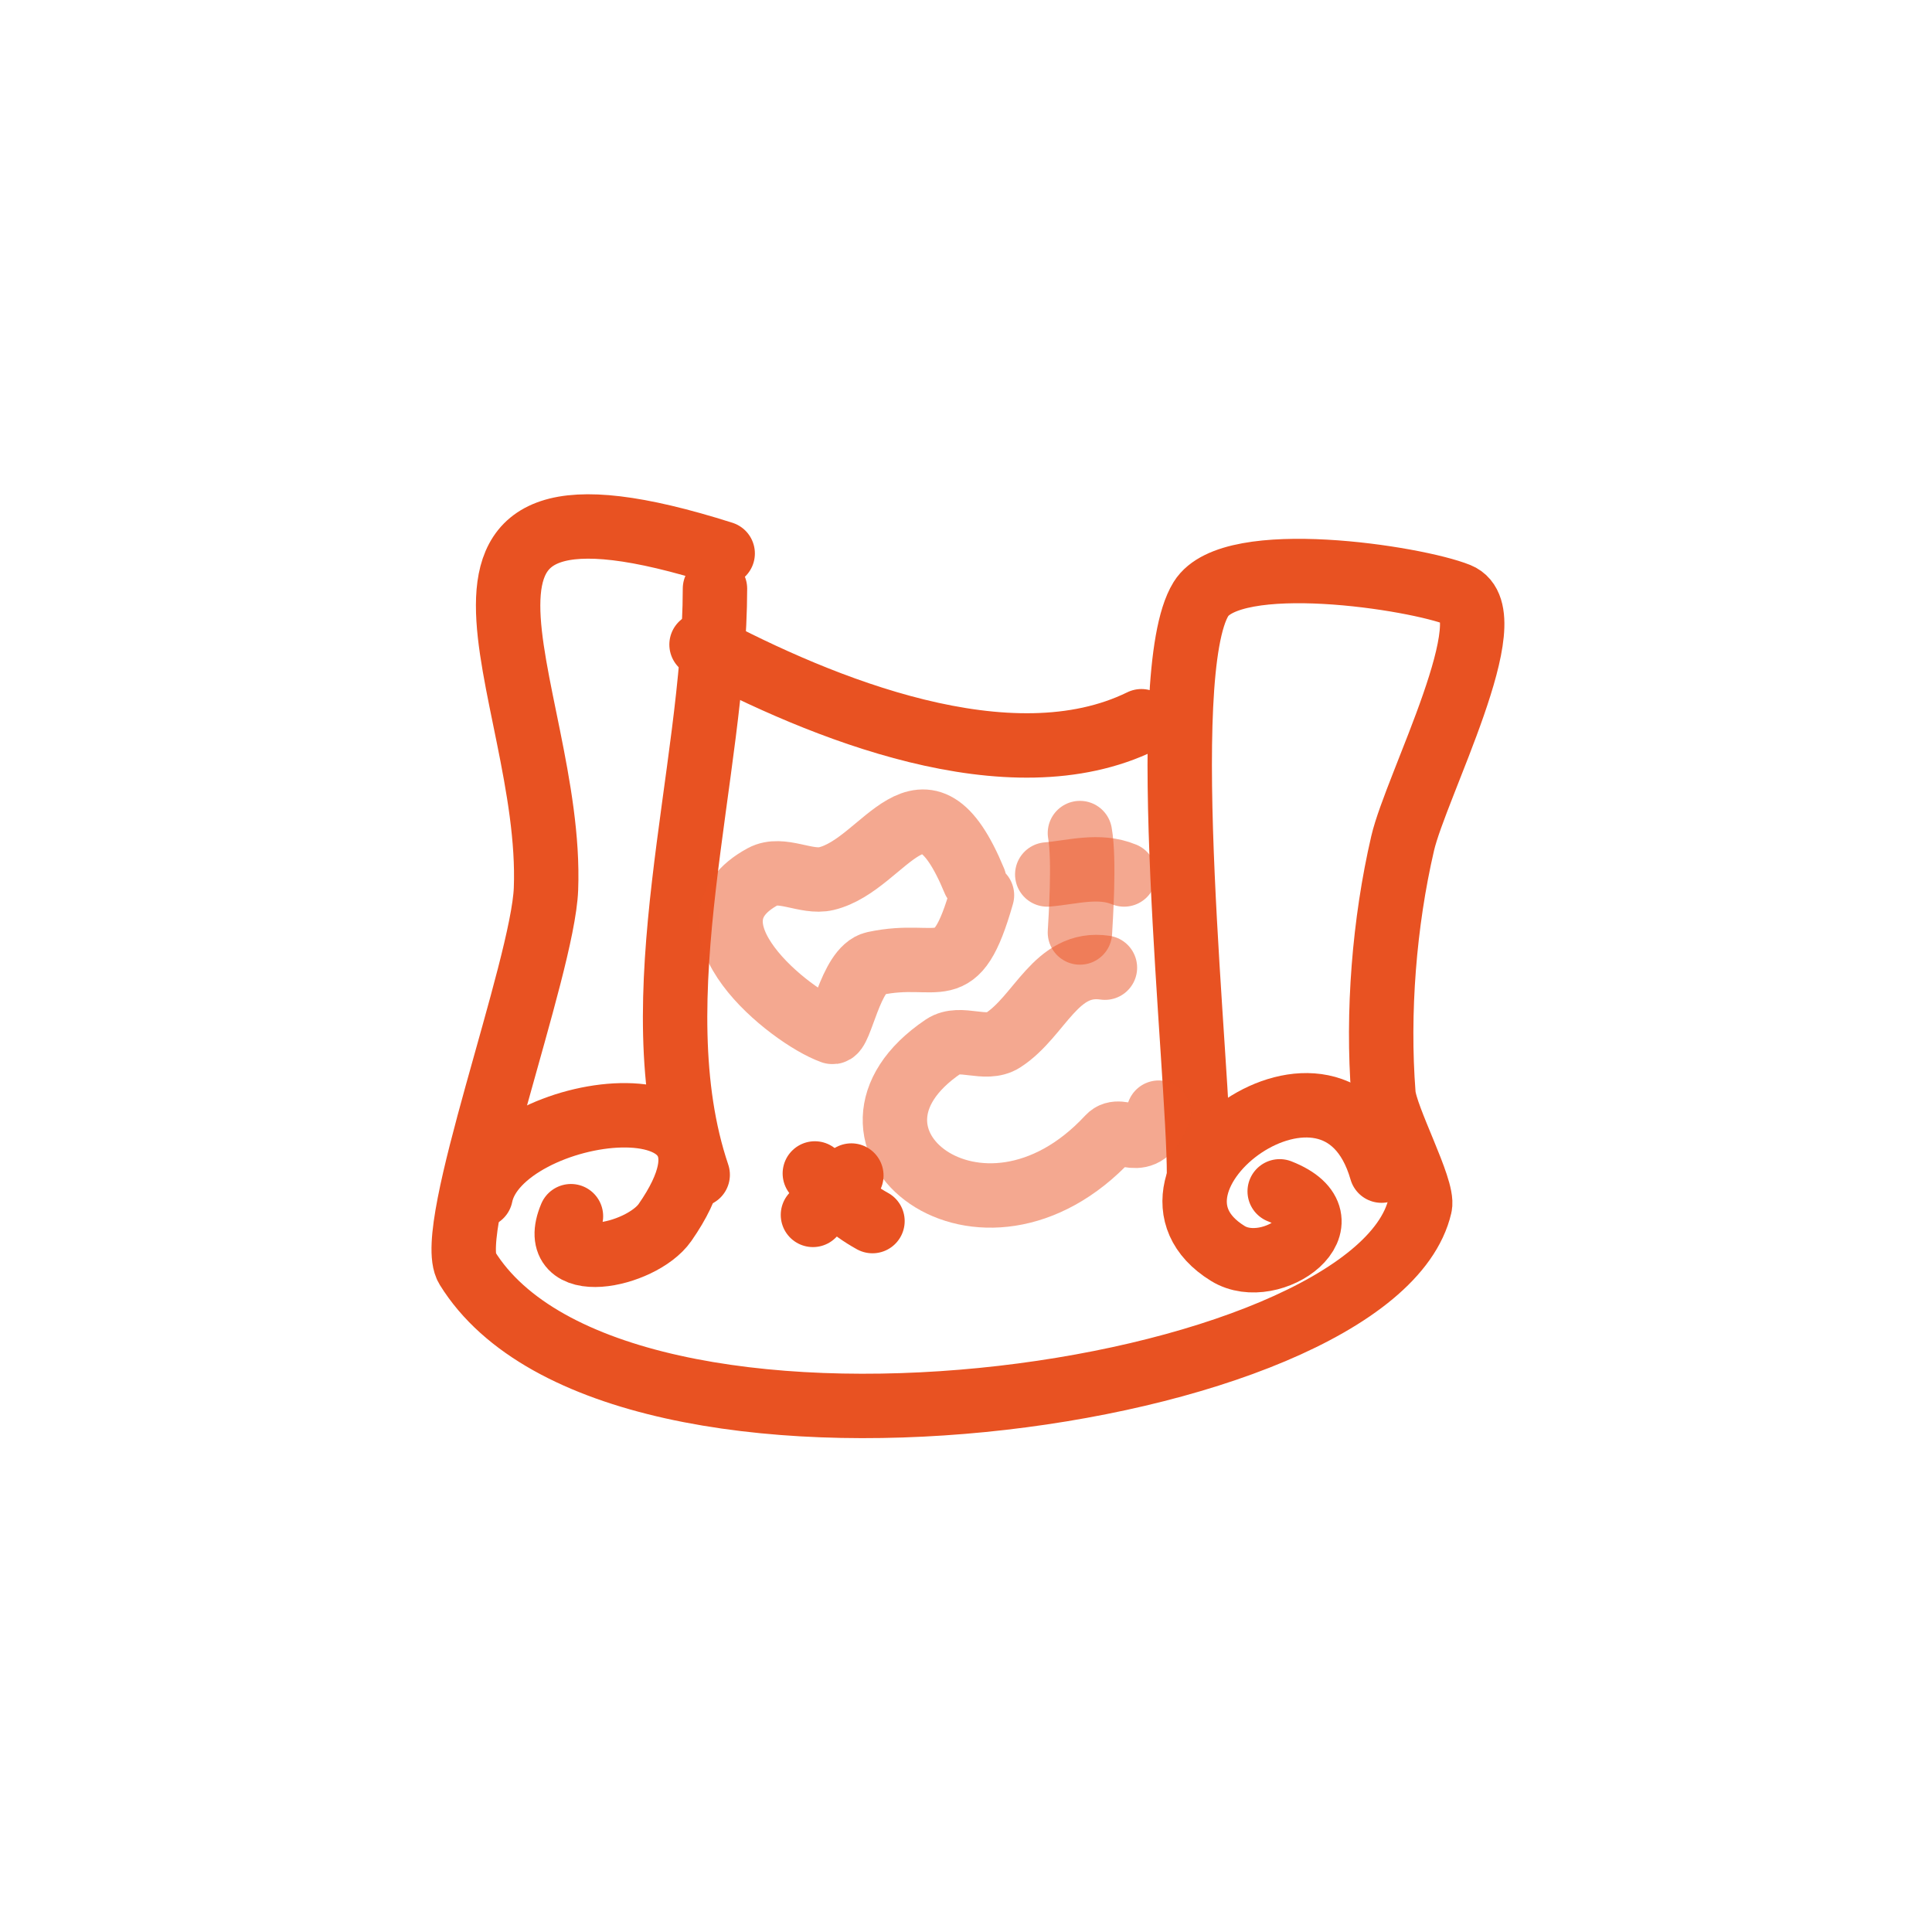 <?xml version="1.0" encoding="UTF-8"?> <svg xmlns="http://www.w3.org/2000/svg" width="120" height="120" viewBox="0 0 120 120" fill="none"><path d="M44.887 34.376C23.503 27.592 34.391 42.786 33.912 55.216C33.721 60.146 27.578 76.424 29.02 78.757C38.234 93.659 85.386 87.005 88.194 74.898C88.441 73.832 86.042 69.435 85.927 67.951C85.536 62.891 85.978 57.31 87.12 52.386C87.94 48.846 93.554 38.152 90.579 36.95C87.931 35.879 76.509 34.109 74.593 37.207C71.699 41.889 74.474 66.379 74.474 72.969" stroke="#E85222" stroke-width="4" stroke-linecap="round" stroke-linejoin="round"></path><path d="M44.408 36.562C44.395 47.99 39.646 62.033 43.335 72.968" stroke="#E85222" stroke-width="4" stroke-linecap="round" stroke-linejoin="round"></path><path d="M29.855 74.254C31.026 68.489 48.087 66.182 41.308 75.926C39.824 78.06 33.894 79.26 35.463 75.54" stroke="#E85222" stroke-width="4" stroke-linecap="round" stroke-linejoin="round"></path><path d="M85.807 72.71C82.986 62.9 69.008 73.385 76.264 77.856C78.978 79.528 84.082 75.8 79.484 73.996" stroke="#E85222" stroke-width="4" stroke-linecap="round" stroke-linejoin="round"></path><path d="M43.574 40.036C50.979 43.973 62.718 48.804 70.895 44.797" stroke="#E85222" stroke-width="4" stroke-linecap="round" stroke-linejoin="round"></path><path opacity="0.503" d="M60.516 54.701C57.327 46.991 55.001 53.692 51.329 54.572C50.083 54.871 48.537 53.827 47.392 54.444C41.919 57.395 49.043 63.141 51.687 64.091C52.205 64.278 52.805 60.172 54.311 59.847C58.411 58.962 59.345 61.372 60.992 55.602" stroke="#E85222" stroke-width="4" stroke-linecap="round" stroke-linejoin="round"></path><path opacity="0.503" d="M68.629 60.104C65.578 59.65 64.61 63.116 62.305 64.606C61.209 65.315 59.642 64.295 58.607 64.991C50.285 70.6 60.952 79.187 68.867 70.652C69.658 69.798 70.996 71.728 71.969 69.109" stroke="#E85222" stroke-width="4" stroke-linecap="round" stroke-linejoin="round"></path><path opacity="0.503" d="M67.076 51.743C67.375 53.421 67.116 57.19 67.076 57.918" stroke="#E85222" stroke-width="4" stroke-linecap="round" stroke-linejoin="round"></path><path opacity="0.503" d="M69.819 54.315C68.254 53.666 66.587 54.188 65.047 54.315" stroke="#E85222" stroke-width="4" stroke-linecap="round" stroke-linejoin="round"></path><path d="M52.879 73.015C52.087 73.879 51.309 74.66 50.494 75.459" stroke="#E85222" stroke-width="4" stroke-linecap="round" stroke-linejoin="round"></path><path d="M54.191 75.844C52.833 75.095 51.667 74.023 50.611 72.885" stroke="#E85222" stroke-width="4" stroke-linecap="round" stroke-linejoin="round"></path></svg> 